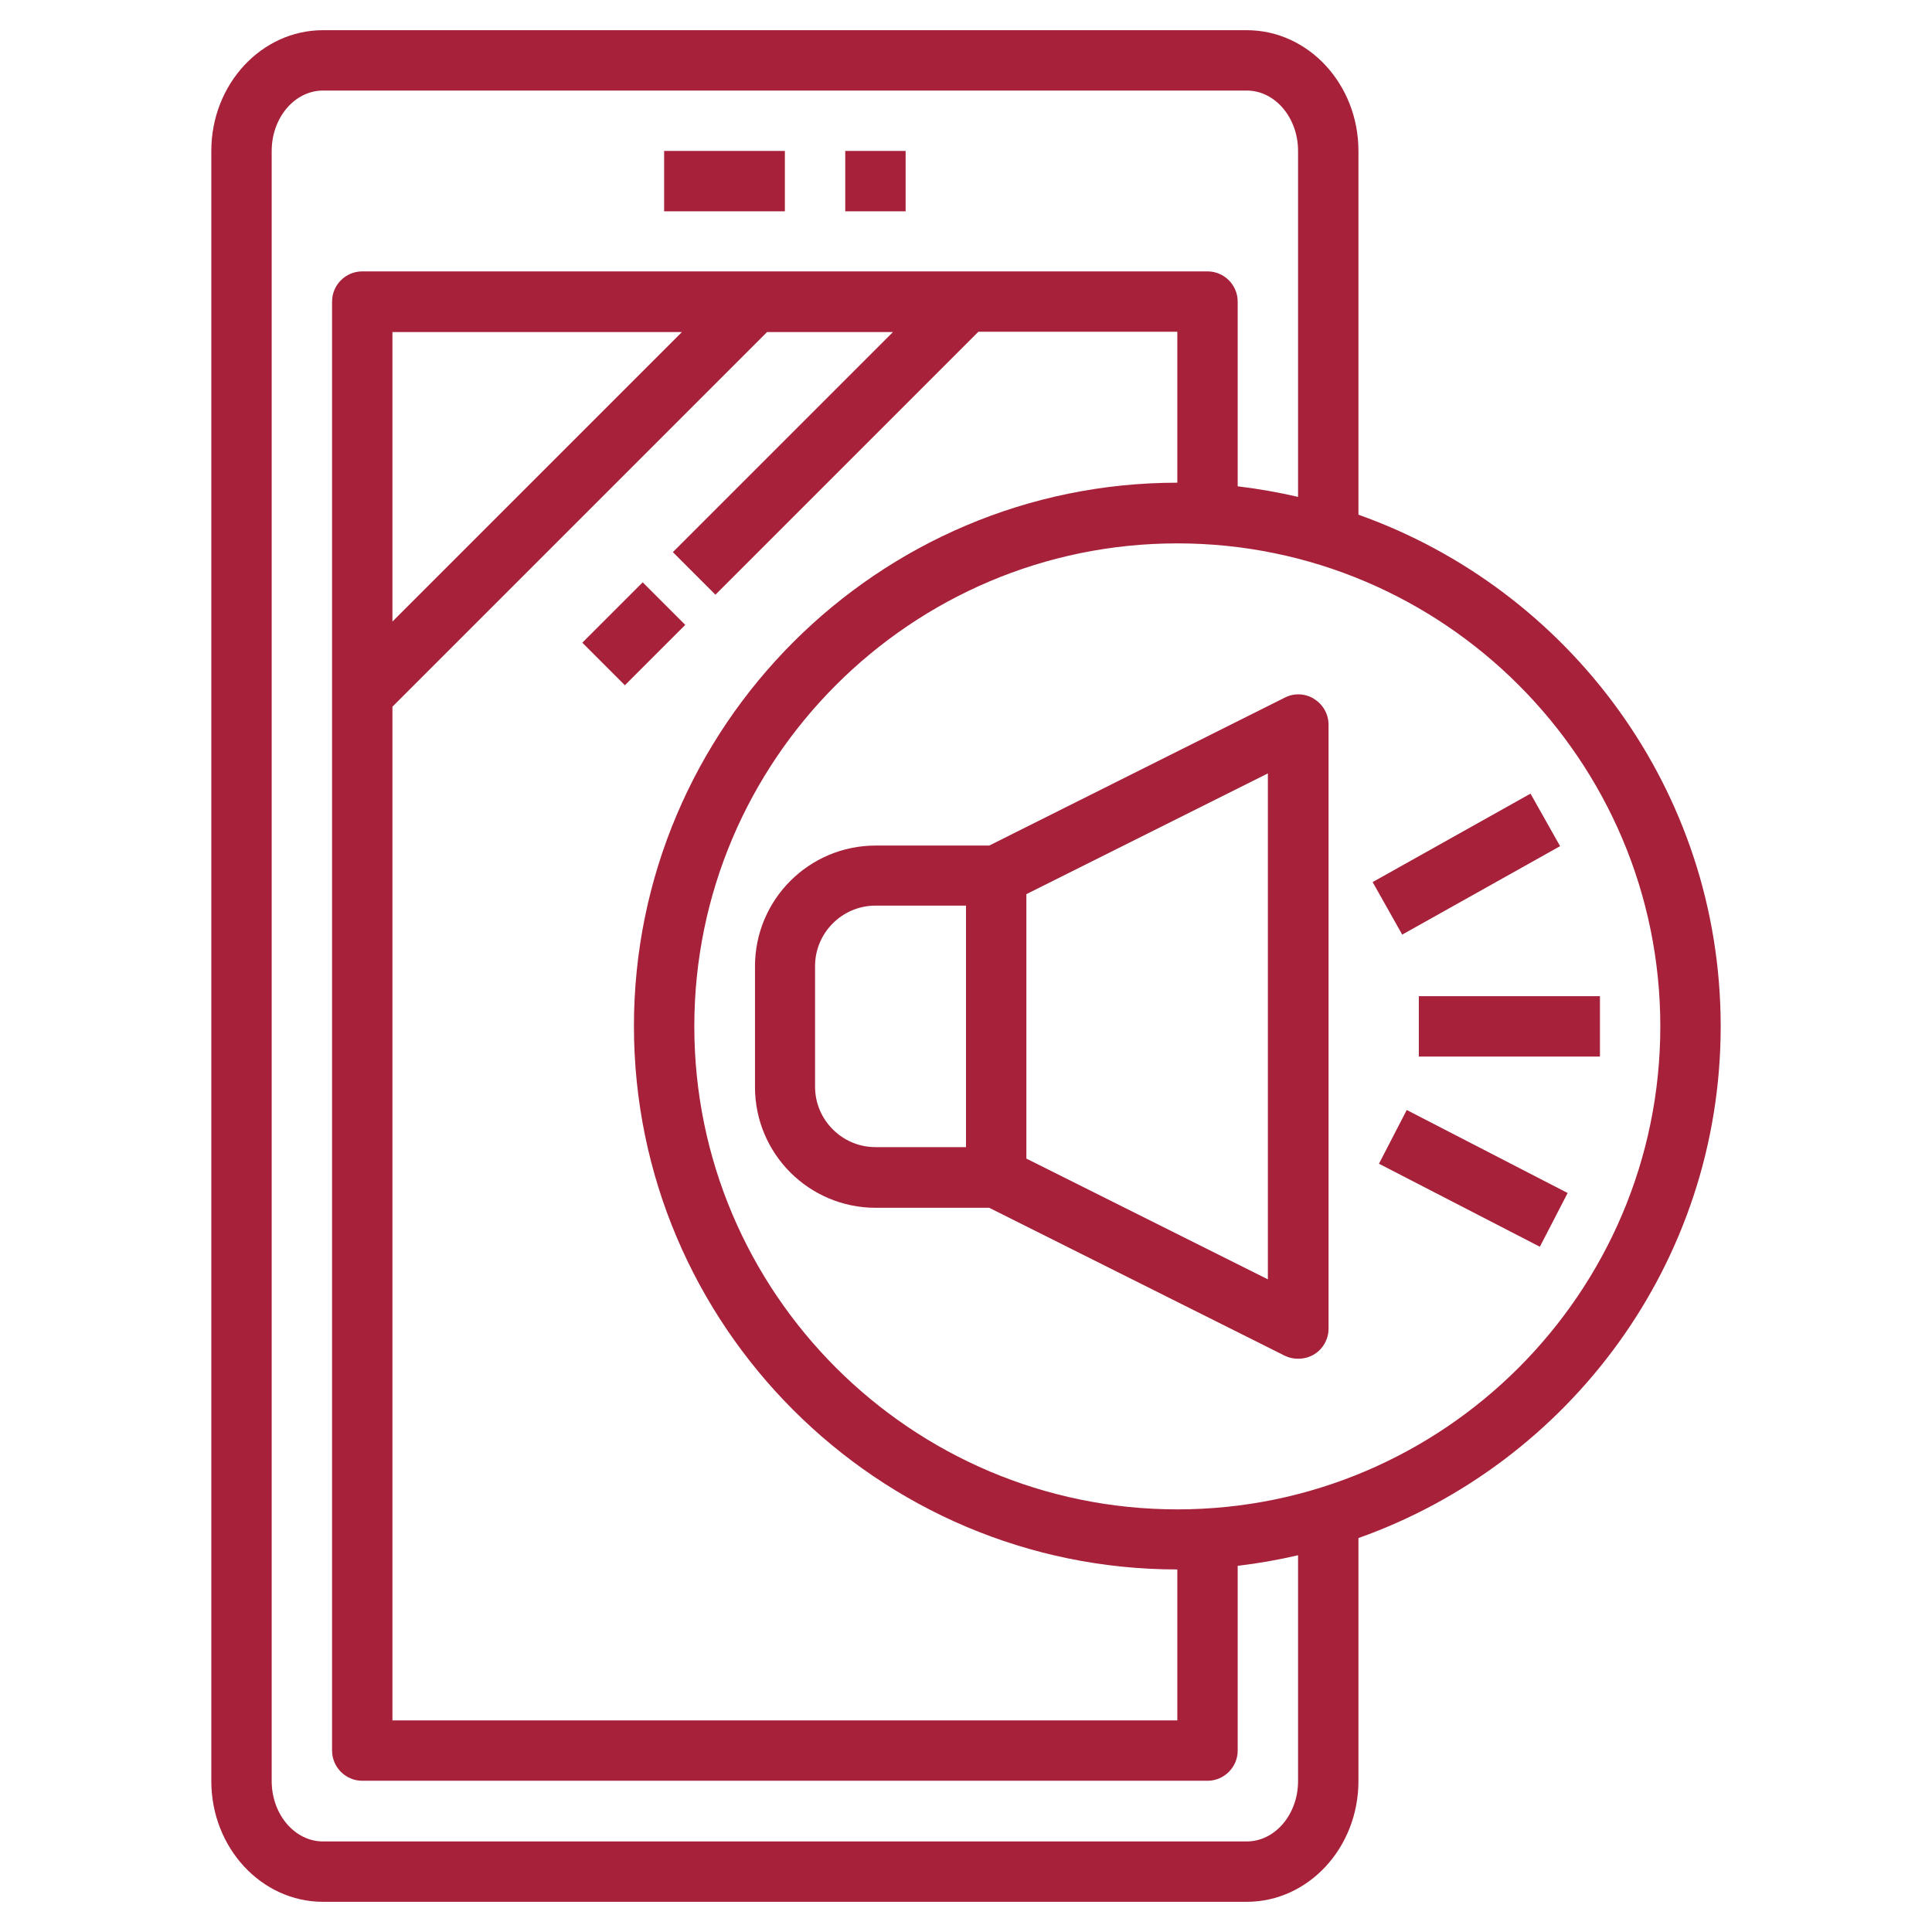 <svg xmlns="http://www.w3.org/2000/svg" id="Layer_3" viewBox="0 0 64 64"><defs><style>      .st0 {        fill: #a62139;      }    </style></defs><path class="st0" d="M22,5h4v2h-4v-2Z"></path><path class="st0" d="M28,5h2v2h-2v-2Z"></path><path class="st0" d="M19.29,21.29l2-2,1.41,1.41-2,2-1.41-1.41Z"></path><path class="st0" d="M57,34c0-7.82-5.02-14.47-12-16.95V5c0-2.21-1.66-4-3.7-4H10.7c-2.04,0-3.7,1.79-3.7,4v54c0,2.21,1.66,4,3.7,4h30.6c2.04,0,3.7-1.79,3.7-4v-8.05c6.98-2.48,12-9.13,12-16.95ZM43,59c0,1.1-.76,2-1.7,2H10.7c-.94,0-1.7-.9-1.7-2V5c0-1.1.76-2,1.7-2h30.6c.94,0,1.7.9,1.7,2v11.46c-.65-.15-1.32-.27-2-.35v-6.12c0-.55-.45-1-1-1H12c-.55,0-1,.45-1,1v48c0,.55.45,1,1,1h28c.55,0,1-.45,1-1v-6.12c.68-.08,1.35-.2,2-.35v7.46ZM13,23.41l12.41-12.41h4.17l-7.29,7.29,1.41,1.41,8.71-8.71h6.59v5c-9.92,0-18,8.08-18,18s8.08,18,18,18v5H13V23.41ZM13,20.59v-9.59h9.59l-9.59,9.59ZM39,50c-8.82,0-16-7.18-16-16s7.18-16,16-16,16,7.18,16,16-7.18,16-16,16Z"></path><path class="st0" d="M43.53,23.15c-.29-.18-.66-.2-.97-.04l-9.79,4.9h-3.76c-2.21,0-4,1.79-4,4v4c0,2.21,1.79,4,4,4h3.76l9.79,4.9c.14.07.29.1.45.1.18,0,.37-.05.53-.15.29-.18.47-.5.47-.85v-20c0-.35-.18-.67-.47-.85ZM27,36v-4c0-1.1.9-2,2-2h3v8h-3c-1.1,0-2-.9-2-2ZM42,42.38l-8-4v-8.76l8-4v16.76Z"></path><path class="st0" d="M47,33h6v2h-6v-2Z"></path><path class="st0" d="M45.47,29.22l5.23-2.93.98,1.74-5.23,2.93-.98-1.74Z"></path><path class="st0" d="M45.68,38.55l.92-1.78,5.33,2.75-.92,1.78-5.33-2.75Z"></path></svg>